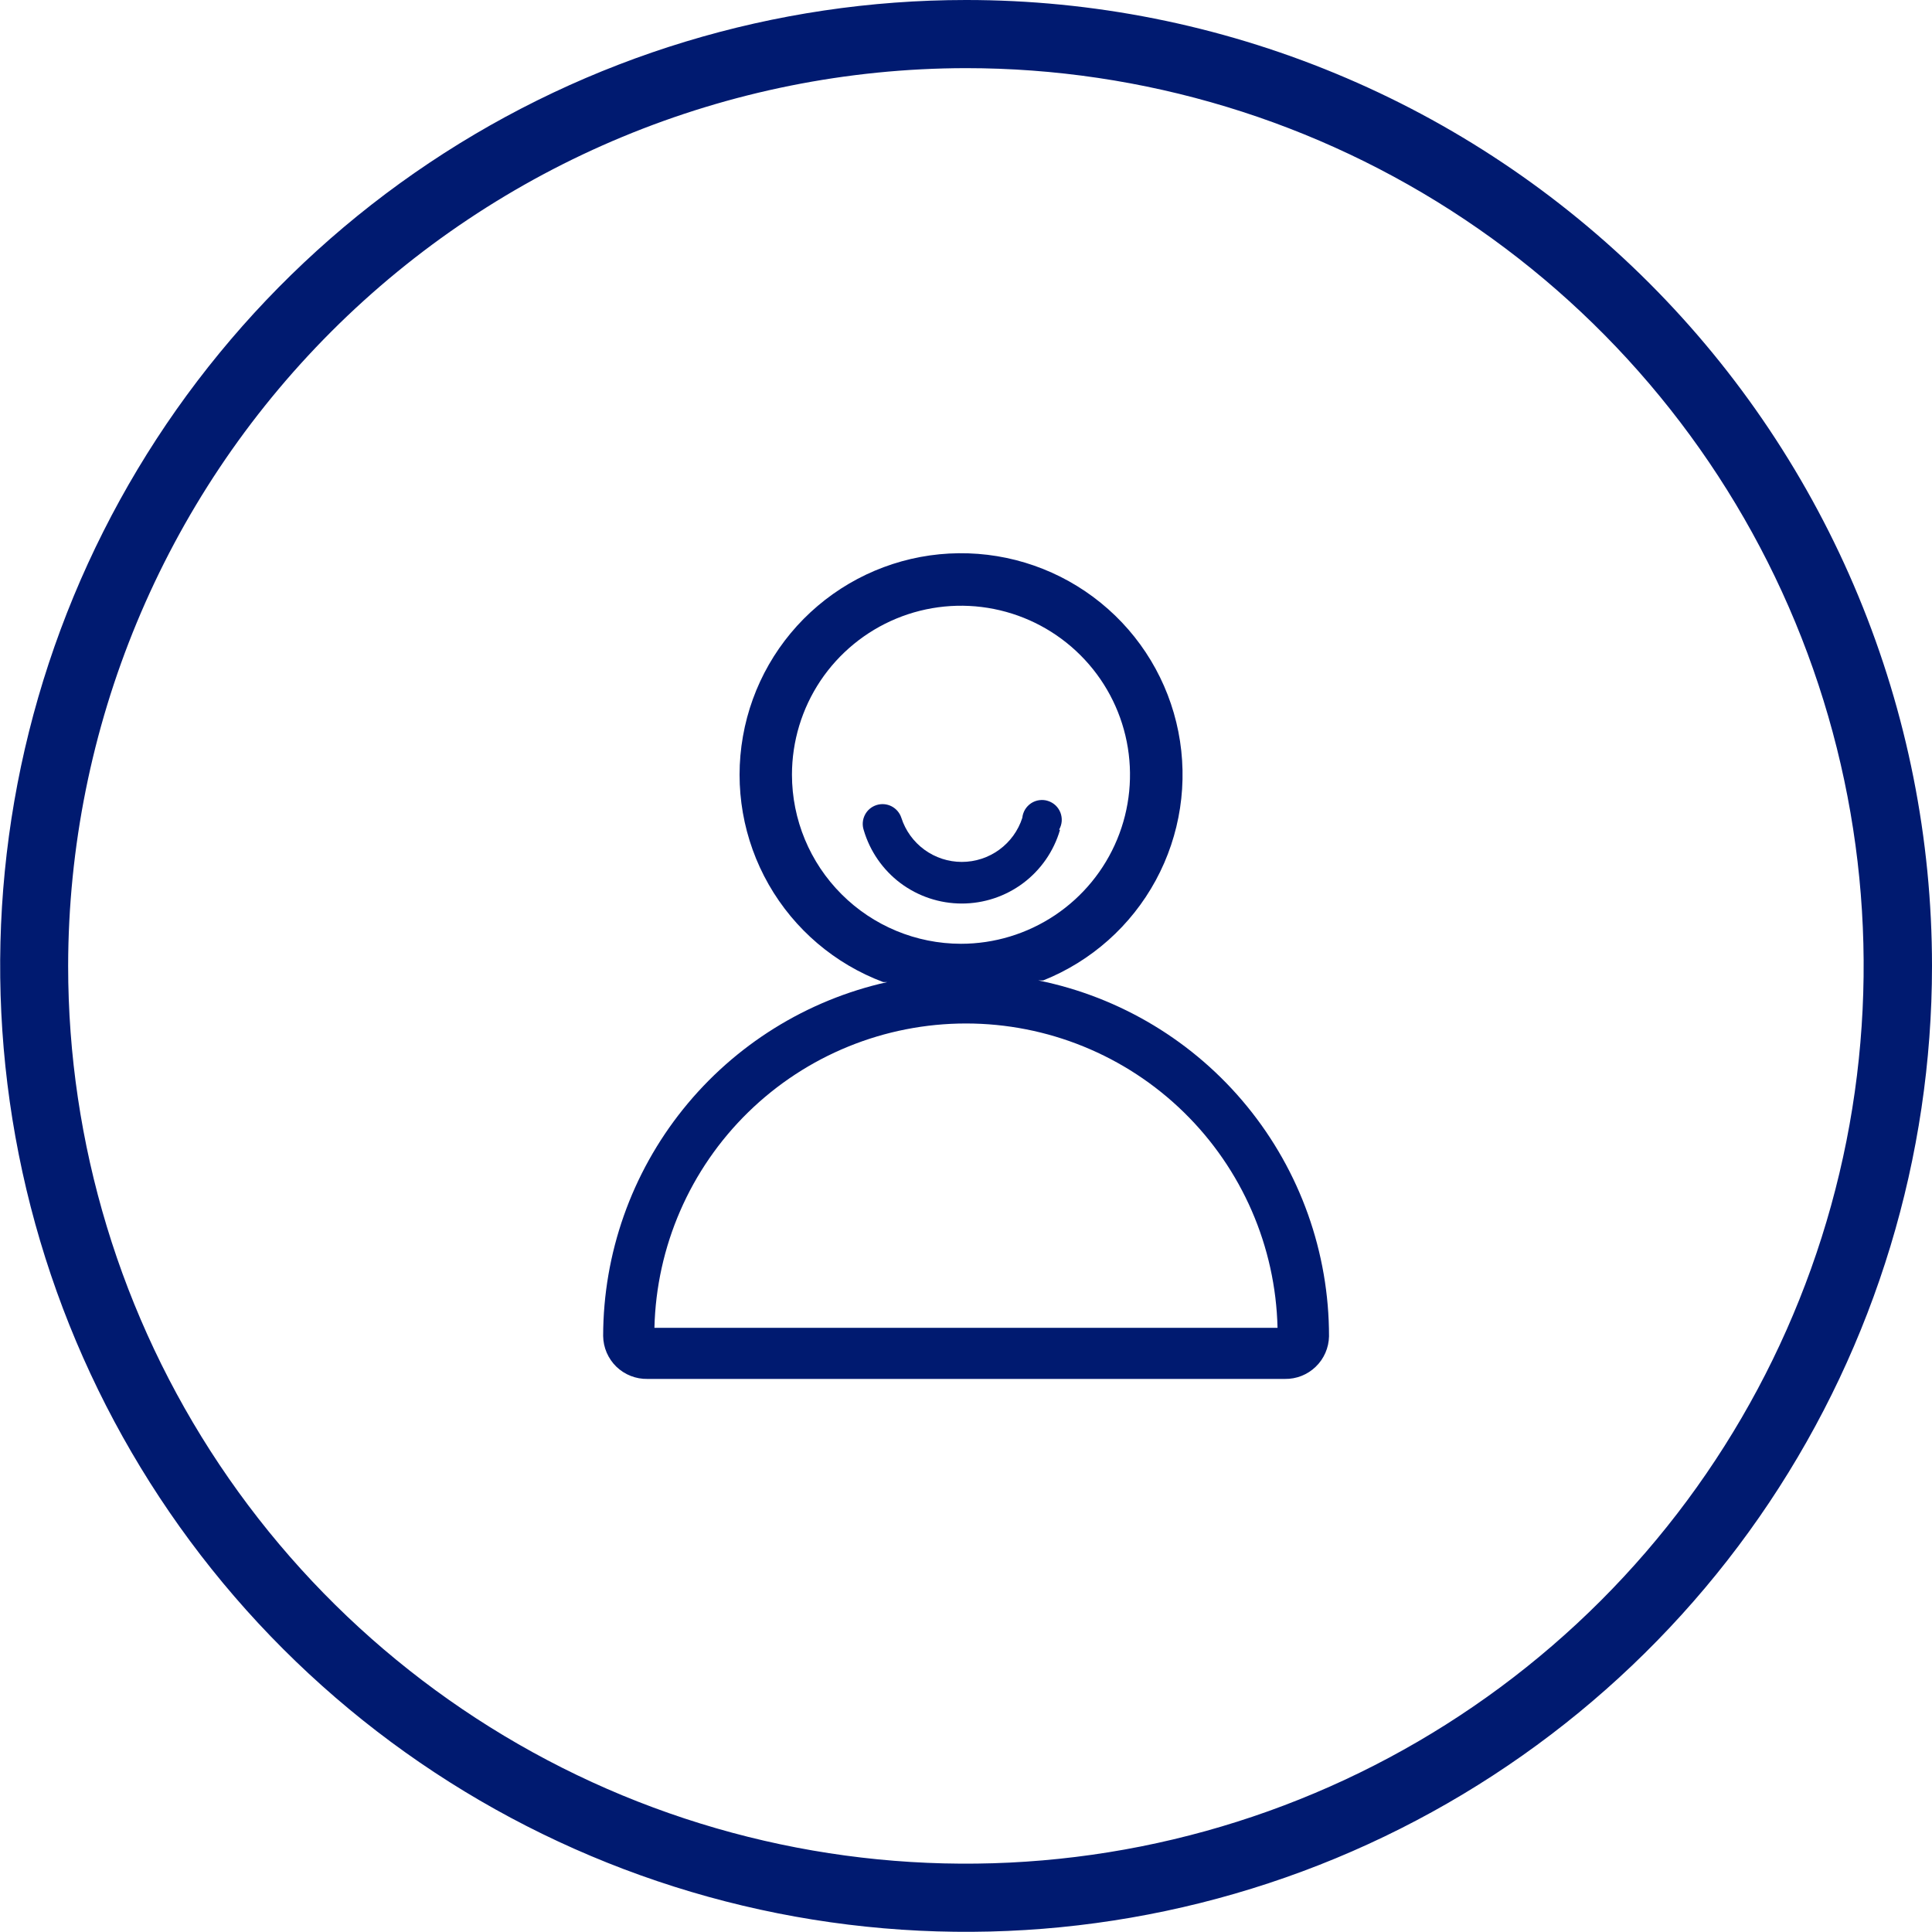 <svg width="48" height="48" viewBox="0 0 48 48" fill="none" xmlns="http://www.w3.org/2000/svg">
<g clip-path="url(#clip0_3490_117)">
<path d="M23.998 1.693C28.409 1.693 32.721 3.001 36.389 5.452C40.057 7.903 42.916 11.387 44.604 15.462C46.292 19.538 46.734 24.023 45.874 28.349C45.013 32.676 42.889 36.65 39.769 39.77C36.65 42.889 32.676 45.013 28.349 45.874C24.022 46.734 19.538 46.293 15.462 44.605C11.386 42.916 7.903 40.058 5.452 36.39C3.001 32.722 1.693 28.409 1.693 23.998C1.701 18.085 4.053 12.416 8.234 8.235C12.416 4.054 18.084 1.701 23.998 1.693ZM23.998 3.73396e-07C19.251 0.001 14.612 1.409 10.666 4.046C6.72 6.684 3.645 10.432 1.829 14.817C0.014 19.202 -0.461 24.027 0.466 28.682C1.392 33.337 3.678 37.613 7.034 40.968C10.391 44.324 14.667 46.609 19.322 47.535C23.977 48.461 28.802 47.985 33.186 46.169C37.571 44.352 41.319 41.276 43.956 37.33C46.592 33.384 48 28.744 48 23.998C48 20.846 47.379 17.725 46.172 14.813C44.966 11.902 43.198 9.256 40.969 7.027C38.74 4.799 36.094 3.031 33.182 1.826C30.27 0.62 27.149 -0.001 23.998 3.73396e-07Z" fill="#001A70"/>
<path d="M26.314 20.611C26.35 20.548 26.372 20.477 26.378 20.404C26.383 20.331 26.372 20.257 26.346 20.189C26.319 20.121 26.278 20.059 26.225 20.009C26.171 19.959 26.107 19.921 26.037 19.899C25.968 19.876 25.894 19.87 25.821 19.88C25.748 19.89 25.679 19.916 25.618 19.956C25.557 19.997 25.505 20.05 25.467 20.113C25.43 20.176 25.406 20.246 25.399 20.319C25.297 20.637 25.096 20.914 24.826 21.111C24.556 21.308 24.23 21.414 23.896 21.414C23.562 21.414 23.237 21.308 22.967 21.111C22.697 20.914 22.496 20.637 22.394 20.319C22.354 20.195 22.266 20.092 22.15 20.032C22.035 19.973 21.9 19.962 21.776 20.002C21.651 20.042 21.548 20.129 21.489 20.245C21.429 20.361 21.418 20.496 21.458 20.62C21.612 21.147 21.933 21.611 22.372 21.941C22.812 22.27 23.347 22.448 23.896 22.448C24.446 22.448 24.981 22.27 25.42 21.941C25.86 21.611 26.181 21.147 26.335 20.62L26.314 20.611Z" fill="#001A70"/>
<path d="M25.793 24.358H25.92C27.112 23.881 28.1 23.003 28.713 21.874C29.326 20.746 29.525 19.439 29.276 18.179C29.027 16.919 28.345 15.786 27.348 14.977C26.351 14.167 25.103 13.731 23.819 13.745C22.535 13.758 21.296 14.221 20.317 15.052C19.338 15.882 18.68 17.029 18.458 18.294C18.235 19.559 18.462 20.862 19.099 21.977C19.736 23.092 20.742 23.949 21.945 24.4H22.042C20.042 24.846 18.254 25.96 16.971 27.558C15.688 29.156 14.988 31.143 14.985 33.192C14.987 33.335 15.017 33.476 15.073 33.606C15.13 33.737 15.211 33.856 15.313 33.955C15.416 34.054 15.537 34.132 15.669 34.184C15.802 34.236 15.944 34.262 16.086 34.259H31.922C32.208 34.264 32.484 34.155 32.689 33.956C32.895 33.758 33.013 33.486 33.019 33.201C33.021 31.119 32.302 29.101 30.985 27.489C29.668 25.877 27.833 24.77 25.793 24.358ZM19.676 19.248C19.676 18.418 19.922 17.606 20.383 16.915C20.845 16.225 21.501 15.687 22.268 15.369C23.035 15.051 23.88 14.968 24.694 15.13C25.509 15.292 26.257 15.692 26.844 16.279C27.432 16.866 27.832 17.614 27.994 18.429C28.156 19.244 28.073 20.088 27.755 20.855C27.437 21.623 26.899 22.278 26.208 22.74C25.517 23.201 24.706 23.448 23.875 23.448C22.762 23.447 21.694 23.004 20.907 22.216C20.12 21.429 19.677 20.362 19.676 19.248ZM16.259 32.989C16.307 30.968 17.143 29.045 18.59 27.632C20.036 26.219 21.978 25.428 24 25.428C26.022 25.428 27.964 26.219 29.41 27.632C30.857 29.045 31.693 30.968 31.74 32.989H16.259Z" fill="#001A70"/>
</g>
<defs>
<clipPath id="clip0_3490_117">
<rect width="48" height="48" fill="white"/>
</clipPath>
</defs>
</svg>
